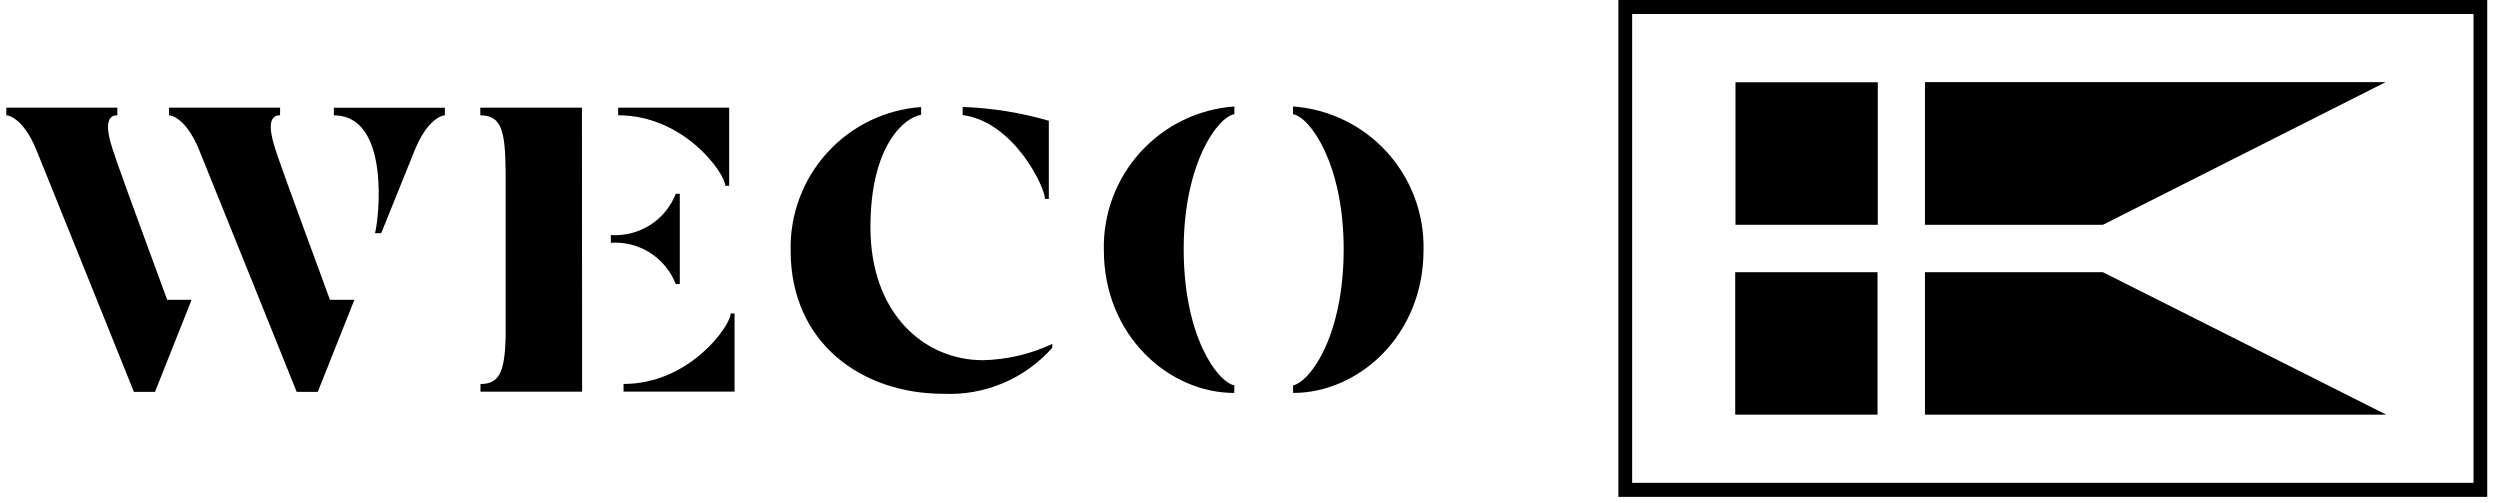 <svg width="199" height="40" viewBox="0 0 199 40" fill="none" xmlns="http://www.w3.org/2000/svg">
<path d="M73.321 9.136C71.976 9.36 69.287 11.588 69.287 18.092C69.287 24.955 73.56 28.672 78.242 28.672C80.153 28.628 82.035 28.187 83.766 27.374C83.766 27.381 83.757 27.536 83.757 27.685C82.675 28.905 81.334 29.868 79.832 30.501C78.329 31.135 76.704 31.423 75.077 31.345C68.652 31.345 62.935 27.354 62.935 19.944C62.871 17.068 63.914 14.278 65.847 12.152C67.781 10.025 70.457 8.725 73.321 8.52V9.136Z" fill="#002939" style="fill:#002939;fill:color(display-p3 0 0.161 0.224);fill-opacity:1;"/>
<path d="M98.255 9.089C96.911 9.314 94.222 13.039 94.222 19.831C94.222 26.671 96.832 30.346 98.255 30.681L98.246 31.279C93.066 31.279 87.866 26.737 87.866 19.899C87.802 17.023 88.846 14.233 90.78 12.106C92.714 9.98 95.391 8.679 98.255 8.475V9.089Z" fill="#002939" style="fill:#002939;fill:color(display-p3 0 0.161 0.224);fill-opacity:1;"/>
<path d="M102.924 8.475C105.788 8.679 108.465 9.98 110.399 12.106C112.333 14.233 113.376 17.023 113.313 19.899C113.313 26.737 108.113 31.279 102.933 31.279L102.924 30.681C104.346 30.346 106.956 26.671 106.957 19.831C106.957 13.039 104.268 9.314 102.924 9.089V8.475Z" fill="#002939" style="fill:#002939;fill:color(display-p3 0 0.161 0.224);fill-opacity:1;"/>
<path d="M9.338 9.174C7.833 9.174 9.047 12.072 9.303 12.878C9.558 13.683 13.3 23.841 13.308 23.862H15.252L12.339 31.191H10.659C10.659 31.191 4.026 14.707 2.899 11.943C1.784 9.213 0.504 9.173 0.5 9.173V8.569H9.338V9.174Z" fill="#002939" style="fill:#002939;fill:color(display-p3 0 0.161 0.224);fill-opacity:1;"/>
<path d="M22.294 9.174C20.789 9.174 22.003 12.073 22.259 12.878C22.515 13.683 26.264 23.862 26.264 23.862H28.209L25.296 31.191H23.615C23.609 31.175 16.982 14.706 15.854 11.943C14.745 9.229 13.475 9.174 13.456 9.173V8.569H22.294V9.174Z" fill="#002939" style="fill:#002939;fill:color(display-p3 0 0.161 0.224);fill-opacity:1;"/>
<path d="M46.335 31.177H38.245V30.568C39.808 30.568 40.171 29.509 40.249 26.835V13.748C40.22 10.453 39.95 9.18 38.233 9.18V8.569H46.323L46.335 31.177Z" fill="#002939" style="fill:#002939;fill:color(display-p3 0 0.161 0.224);fill-opacity:1;"/>
<path d="M58.47 24.954V31.173H49.635V30.563C54.899 30.563 58.16 25.922 58.161 24.951L58.47 24.954Z" fill="#002939" style="fill:#002939;fill:color(display-p3 0 0.161 0.224);fill-opacity:1;"/>
<path d="M54.111 22.611H53.791C53.39 21.584 52.673 20.712 51.743 20.12C50.814 19.529 49.721 19.25 48.622 19.324V18.71C49.72 18.784 50.813 18.506 51.742 17.916C52.671 17.326 53.389 16.454 53.791 15.428H54.111V22.611Z" fill="#002939" style="fill:#002939;fill:color(display-p3 0 0.161 0.224);fill-opacity:1;"/>
<path d="M35.413 9.177C35.398 9.178 34.125 9.229 33.016 11.948C32.623 12.912 31.56 15.54 30.344 18.563H29.85C30.166 17.44 31.097 9.184 26.577 9.184V8.575H35.413V9.177Z" fill="#002939" style="fill:#002939;fill:color(display-p3 0 0.161 0.224);fill-opacity:1;"/>
<path d="M76.627 8.514C78.95 8.595 81.254 8.965 83.486 9.614V15.833H83.181C83.181 14.899 80.708 9.698 76.627 9.159V8.514Z" fill="#002939" style="fill:#002939;fill:color(display-p3 0 0.161 0.224);fill-opacity:1;"/>
<path d="M58.041 14.788H57.731C57.731 13.818 54.469 9.176 49.205 9.176V8.569H58.041V14.788Z" fill="#002939" style="fill:#002939;fill:color(display-p3 0 0.161 0.224);fill-opacity:1;"/>
<path d="M197.984 39.551H128.824V0H197.984V39.551ZM129.919 38.433H196.892V1.112H129.919V38.433Z" fill="#002939" style="fill:#002939;fill:color(display-p3 0 0.161 0.224);fill-opacity:1;"/>
<path d="M149.45 33.006H138.123V21.668H149.45V33.006Z" fill="#C5203E" style="fill:#C5203E;fill:color(display-p3 0.772 0.126 0.243);fill-opacity:1;"/>
<path d="M189.945 33.006H153.229L153.228 21.668H167.393L189.945 33.006Z" fill="#C5203E" style="fill:#C5203E;fill:color(display-p3 0.772 0.126 0.243);fill-opacity:1;"/>
<path d="M167.39 17.894H153.228V6.538H189.897L167.39 17.894Z" fill="#C5203E" style="fill:#C5203E;fill:color(display-p3 0.772 0.126 0.243);fill-opacity:1;"/>
<path d="M149.472 17.893H138.145V6.549H149.472V17.893Z" fill="#C5203E" style="fill:#C5203E;fill:color(display-p3 0.772 0.126 0.243);fill-opacity:1;"/>
</svg>
